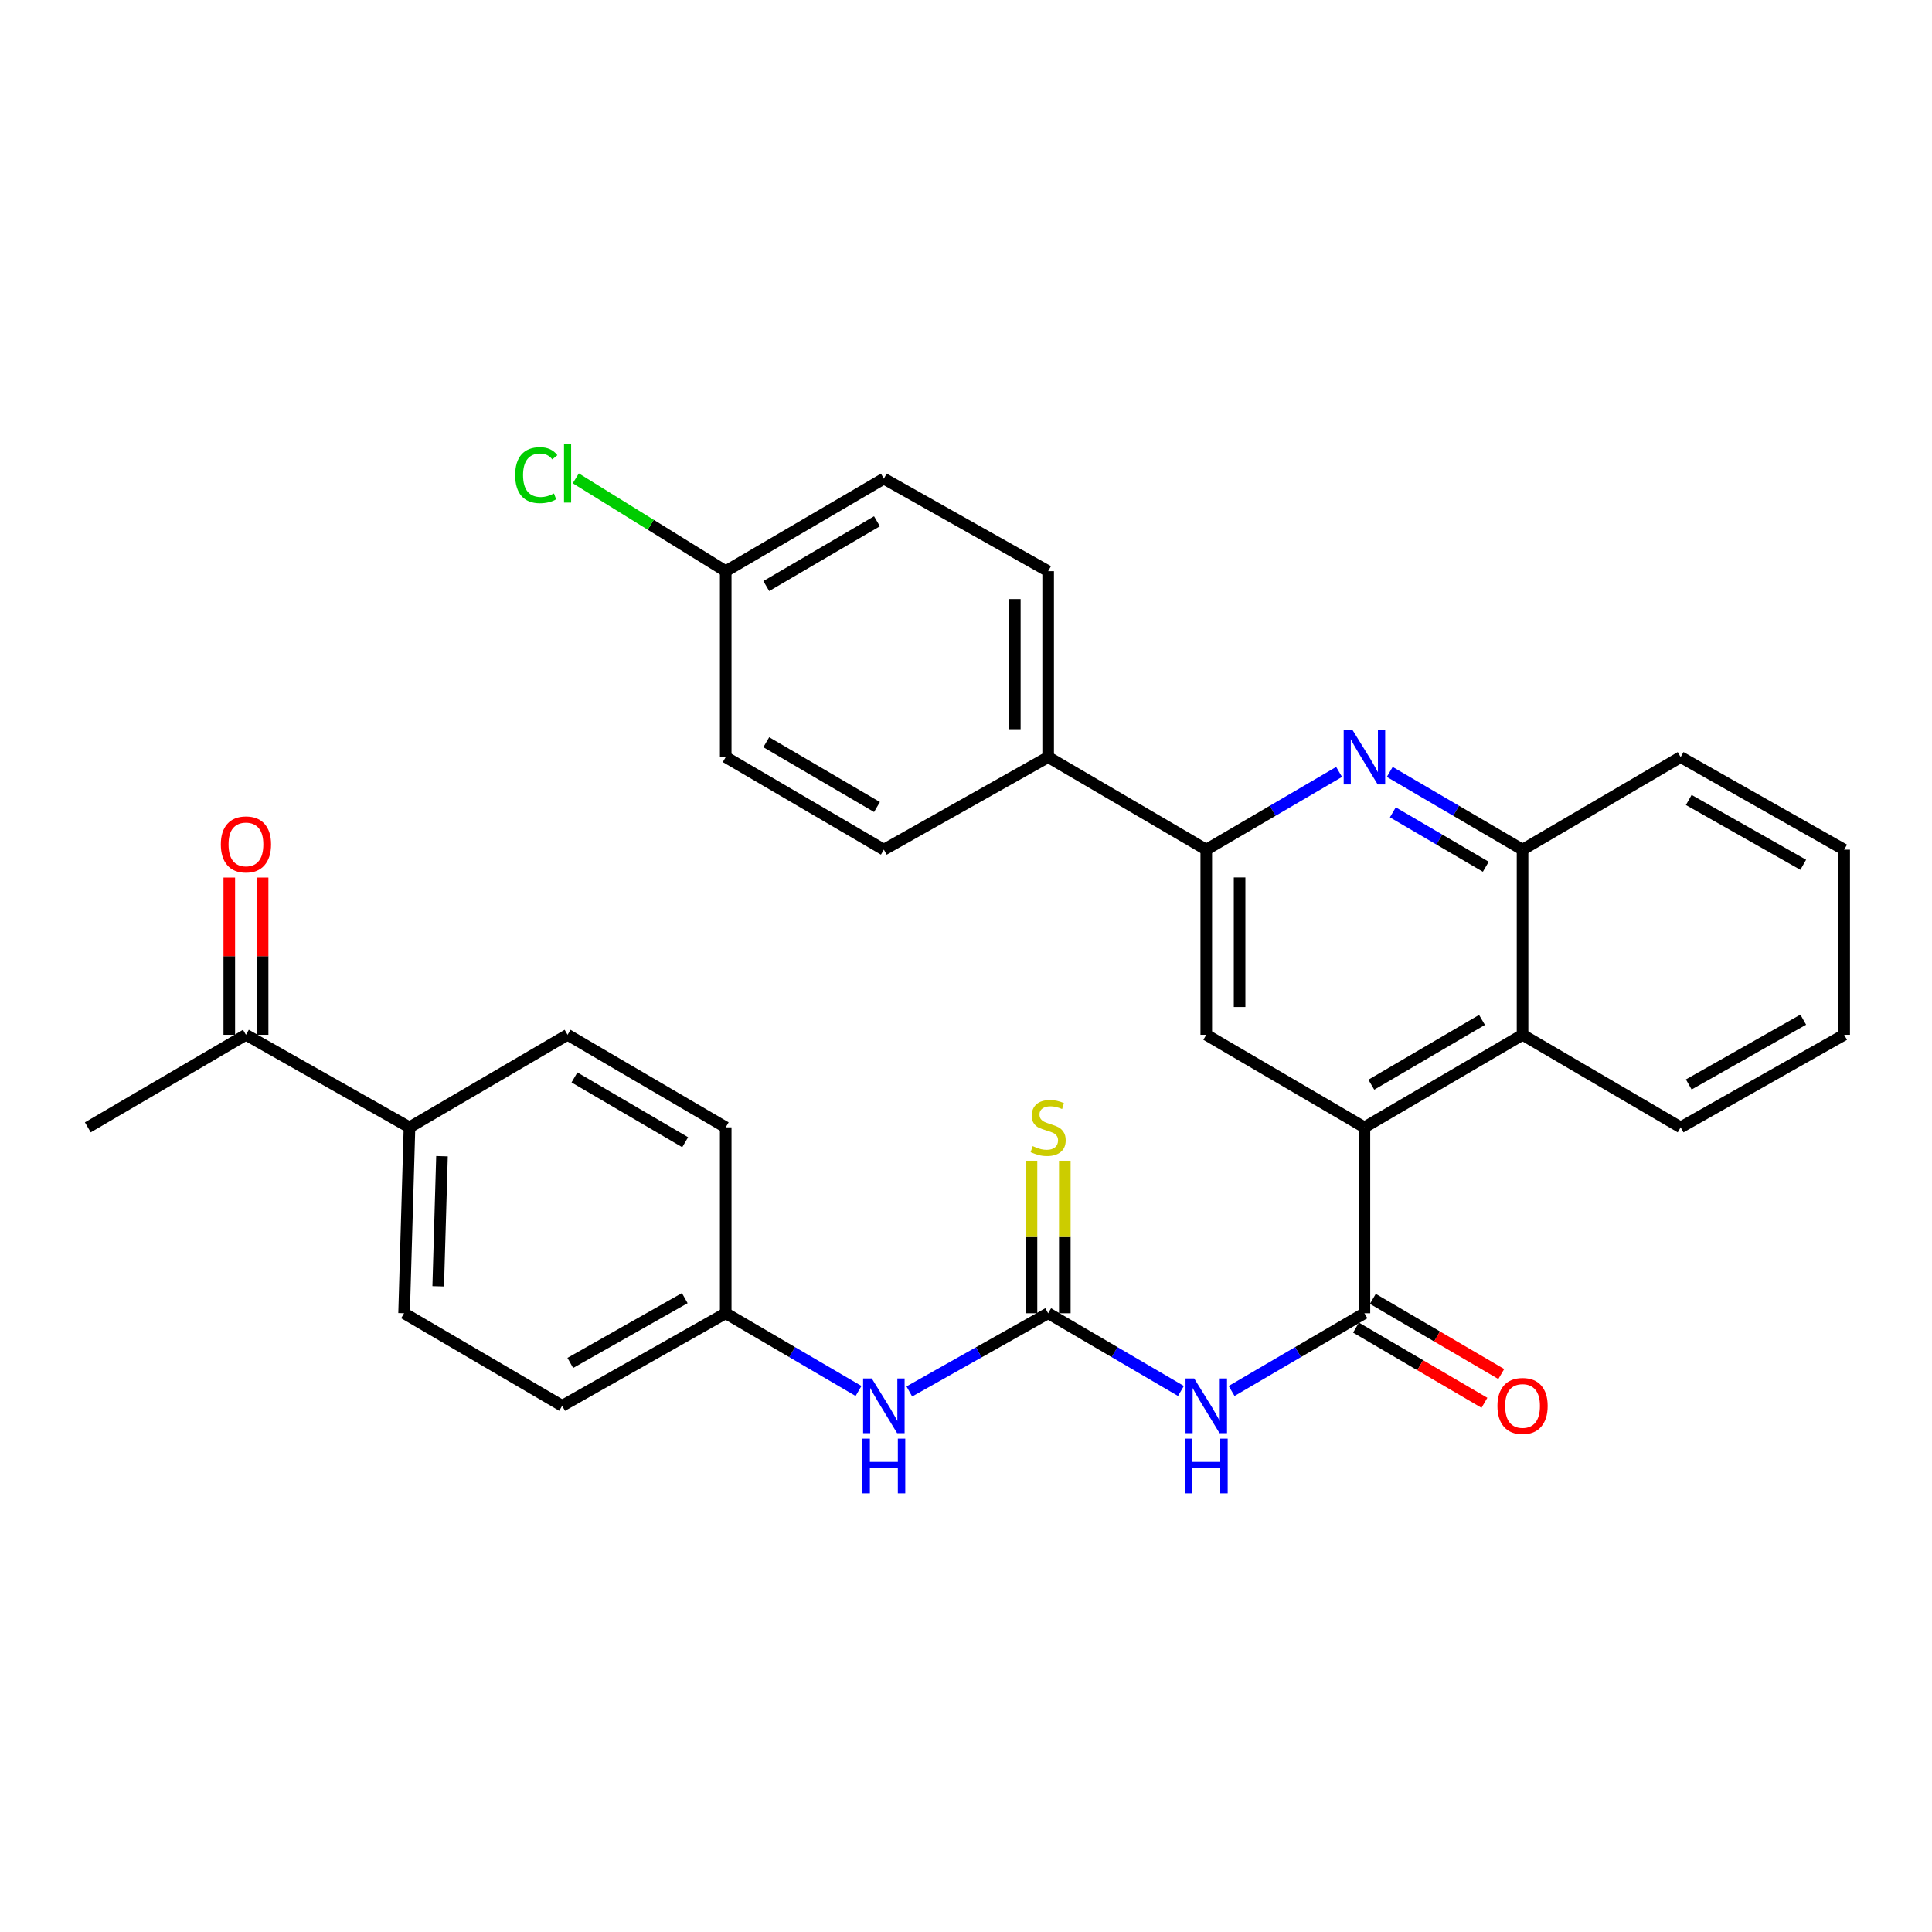 <?xml version='1.0' encoding='iso-8859-1'?>
<svg version='1.1' baseProfile='full'
              xmlns='http://www.w3.org/2000/svg'
                      xmlns:rdkit='http://www.rdkit.org/xml'
                      xmlns:xlink='http://www.w3.org/1999/xlink'
                  xml:space='preserve'
width='1000px' height='1000px' viewBox='0 0 1000 1000'>
<!-- END OF HEADER -->
<rect style='opacity:1.0;fill:#FFFFFF;stroke:none' width='1000' height='1000' x='0' y='0'> </rect>
<path class='bond-0' d='M 706.225,679.736 L 671.849,699.855' style='fill:none;fill-rule:evenodd;stroke:#000000;stroke-width:6px;stroke-linecap:butt;stroke-linejoin:miter;stroke-opacity:1' />
<path class='bond-0' d='M 671.849,699.855 L 637.473,719.975' style='fill:none;fill-rule:evenodd;stroke:#0000FF;stroke-width:6px;stroke-linecap:butt;stroke-linejoin:miter;stroke-opacity:1' />
<path class='bond-1' d='M 706.225,679.736 L 706.225,583.508' style='fill:none;fill-rule:evenodd;stroke:#000000;stroke-width:6px;stroke-linecap:butt;stroke-linejoin:miter;stroke-opacity:1' />
<path class='bond-11' d='M 701.868,687.178 L 735.104,706.636' style='fill:none;fill-rule:evenodd;stroke:#000000;stroke-width:6px;stroke-linecap:butt;stroke-linejoin:miter;stroke-opacity:1' />
<path class='bond-11' d='M 735.104,706.636 L 768.341,726.093' style='fill:none;fill-rule:evenodd;stroke:#FF0000;stroke-width:6px;stroke-linecap:butt;stroke-linejoin:miter;stroke-opacity:1' />
<path class='bond-11' d='M 710.582,672.293 L 743.818,691.75' style='fill:none;fill-rule:evenodd;stroke:#000000;stroke-width:6px;stroke-linecap:butt;stroke-linejoin:miter;stroke-opacity:1' />
<path class='bond-11' d='M 743.818,691.75 L 777.055,711.207' style='fill:none;fill-rule:evenodd;stroke:#FF0000;stroke-width:6px;stroke-linecap:butt;stroke-linejoin:miter;stroke-opacity:1' />
<path class='bond-2' d='M 611.251,719.973 L 576.884,699.854' style='fill:none;fill-rule:evenodd;stroke:#0000FF;stroke-width:6px;stroke-linecap:butt;stroke-linejoin:miter;stroke-opacity:1' />
<path class='bond-2' d='M 576.884,699.854 L 542.518,679.736' style='fill:none;fill-rule:evenodd;stroke:#000000;stroke-width:6px;stroke-linecap:butt;stroke-linejoin:miter;stroke-opacity:1' />
<path class='bond-5' d='M 706.225,583.508 L 624.362,535.606' style='fill:none;fill-rule:evenodd;stroke:#000000;stroke-width:6px;stroke-linecap:butt;stroke-linejoin:miter;stroke-opacity:1' />
<path class='bond-6' d='M 706.225,583.508 L 788.069,535.606' style='fill:none;fill-rule:evenodd;stroke:#000000;stroke-width:6px;stroke-linecap:butt;stroke-linejoin:miter;stroke-opacity:1' />
<path class='bond-6' d='M 709.789,561.437 L 767.079,527.905' style='fill:none;fill-rule:evenodd;stroke:#000000;stroke-width:6px;stroke-linecap:butt;stroke-linejoin:miter;stroke-opacity:1' />
<path class='bond-8' d='M 542.518,679.736 L 506.59,699.979' style='fill:none;fill-rule:evenodd;stroke:#000000;stroke-width:6px;stroke-linecap:butt;stroke-linejoin:miter;stroke-opacity:1' />
<path class='bond-8' d='M 506.59,699.979 L 470.663,720.222' style='fill:none;fill-rule:evenodd;stroke:#0000FF;stroke-width:6px;stroke-linecap:butt;stroke-linejoin:miter;stroke-opacity:1' />
<path class='bond-9' d='M 551.142,679.736 L 551.142,640.265' style='fill:none;fill-rule:evenodd;stroke:#000000;stroke-width:6px;stroke-linecap:butt;stroke-linejoin:miter;stroke-opacity:1' />
<path class='bond-9' d='M 551.142,640.265 L 551.142,600.794' style='fill:none;fill-rule:evenodd;stroke:#CCCC00;stroke-width:6px;stroke-linecap:butt;stroke-linejoin:miter;stroke-opacity:1' />
<path class='bond-9' d='M 533.893,679.736 L 533.893,640.265' style='fill:none;fill-rule:evenodd;stroke:#000000;stroke-width:6px;stroke-linecap:butt;stroke-linejoin:miter;stroke-opacity:1' />
<path class='bond-9' d='M 533.893,640.265 L 533.893,600.794' style='fill:none;fill-rule:evenodd;stroke:#CCCC00;stroke-width:6px;stroke-linecap:butt;stroke-linejoin:miter;stroke-opacity:1' />
<path class='bond-3' d='M 719.336,399.543 L 753.702,419.662' style='fill:none;fill-rule:evenodd;stroke:#0000FF;stroke-width:6px;stroke-linecap:butt;stroke-linejoin:miter;stroke-opacity:1' />
<path class='bond-3' d='M 753.702,419.662 L 788.069,439.781' style='fill:none;fill-rule:evenodd;stroke:#000000;stroke-width:6px;stroke-linecap:butt;stroke-linejoin:miter;stroke-opacity:1' />
<path class='bond-3' d='M 720.932,420.464 L 744.988,434.547' style='fill:none;fill-rule:evenodd;stroke:#0000FF;stroke-width:6px;stroke-linecap:butt;stroke-linejoin:miter;stroke-opacity:1' />
<path class='bond-3' d='M 744.988,434.547 L 769.045,448.63' style='fill:none;fill-rule:evenodd;stroke:#000000;stroke-width:6px;stroke-linecap:butt;stroke-linejoin:miter;stroke-opacity:1' />
<path class='bond-31' d='M 693.113,399.542 L 658.738,419.661' style='fill:none;fill-rule:evenodd;stroke:#0000FF;stroke-width:6px;stroke-linecap:butt;stroke-linejoin:miter;stroke-opacity:1' />
<path class='bond-31' d='M 658.738,419.661 L 624.362,439.781' style='fill:none;fill-rule:evenodd;stroke:#000000;stroke-width:6px;stroke-linecap:butt;stroke-linejoin:miter;stroke-opacity:1' />
<path class='bond-4' d='M 624.362,439.781 L 624.362,535.606' style='fill:none;fill-rule:evenodd;stroke:#000000;stroke-width:6px;stroke-linecap:butt;stroke-linejoin:miter;stroke-opacity:1' />
<path class='bond-4' d='M 641.61,454.154 L 641.61,521.232' style='fill:none;fill-rule:evenodd;stroke:#000000;stroke-width:6px;stroke-linecap:butt;stroke-linejoin:miter;stroke-opacity:1' />
<path class='bond-10' d='M 624.362,439.781 L 542.518,391.868' style='fill:none;fill-rule:evenodd;stroke:#000000;stroke-width:6px;stroke-linecap:butt;stroke-linejoin:miter;stroke-opacity:1' />
<path class='bond-7' d='M 788.069,535.606 L 788.069,439.781' style='fill:none;fill-rule:evenodd;stroke:#000000;stroke-width:6px;stroke-linecap:butt;stroke-linejoin:miter;stroke-opacity:1' />
<path class='bond-26' d='M 788.069,535.606 L 869.903,583.508' style='fill:none;fill-rule:evenodd;stroke:#000000;stroke-width:6px;stroke-linecap:butt;stroke-linejoin:miter;stroke-opacity:1' />
<path class='bond-27' d='M 788.069,439.781 L 869.903,391.868' style='fill:none;fill-rule:evenodd;stroke:#000000;stroke-width:6px;stroke-linecap:butt;stroke-linejoin:miter;stroke-opacity:1' />
<path class='bond-19' d='M 444.371,719.974 L 410,699.855' style='fill:none;fill-rule:evenodd;stroke:#0000FF;stroke-width:6px;stroke-linecap:butt;stroke-linejoin:miter;stroke-opacity:1' />
<path class='bond-19' d='M 410,699.855 L 375.629,679.736' style='fill:none;fill-rule:evenodd;stroke:#000000;stroke-width:6px;stroke-linecap:butt;stroke-linejoin:miter;stroke-opacity:1' />
<path class='bond-15' d='M 542.518,391.868 L 542.518,295.641' style='fill:none;fill-rule:evenodd;stroke:#000000;stroke-width:6px;stroke-linecap:butt;stroke-linejoin:miter;stroke-opacity:1' />
<path class='bond-15' d='M 525.269,377.434 L 525.269,310.075' style='fill:none;fill-rule:evenodd;stroke:#000000;stroke-width:6px;stroke-linecap:butt;stroke-linejoin:miter;stroke-opacity:1' />
<path class='bond-16' d='M 542.518,391.868 L 457.482,439.781' style='fill:none;fill-rule:evenodd;stroke:#000000;stroke-width:6px;stroke-linecap:butt;stroke-linejoin:miter;stroke-opacity:1' />
<path class='bond-12' d='M 127.299,535.606 L 211.95,583.508' style='fill:none;fill-rule:evenodd;stroke:#000000;stroke-width:6px;stroke-linecap:butt;stroke-linejoin:miter;stroke-opacity:1' />
<path class='bond-14' d='M 135.923,535.606 L 135.923,494.907' style='fill:none;fill-rule:evenodd;stroke:#000000;stroke-width:6px;stroke-linecap:butt;stroke-linejoin:miter;stroke-opacity:1' />
<path class='bond-14' d='M 135.923,494.907 L 135.923,454.208' style='fill:none;fill-rule:evenodd;stroke:#FF0000;stroke-width:6px;stroke-linecap:butt;stroke-linejoin:miter;stroke-opacity:1' />
<path class='bond-14' d='M 118.674,535.606 L 118.674,494.907' style='fill:none;fill-rule:evenodd;stroke:#000000;stroke-width:6px;stroke-linecap:butt;stroke-linejoin:miter;stroke-opacity:1' />
<path class='bond-14' d='M 118.674,494.907 L 118.674,454.208' style='fill:none;fill-rule:evenodd;stroke:#FF0000;stroke-width:6px;stroke-linecap:butt;stroke-linejoin:miter;stroke-opacity:1' />
<path class='bond-28' d='M 127.299,535.606 L 45.455,583.508' style='fill:none;fill-rule:evenodd;stroke:#000000;stroke-width:6px;stroke-linecap:butt;stroke-linejoin:miter;stroke-opacity:1' />
<path class='bond-13' d='M 211.95,583.508 L 209.152,679.736' style='fill:none;fill-rule:evenodd;stroke:#000000;stroke-width:6px;stroke-linecap:butt;stroke-linejoin:miter;stroke-opacity:1' />
<path class='bond-13' d='M 228.772,598.444 L 226.813,665.803' style='fill:none;fill-rule:evenodd;stroke:#000000;stroke-width:6px;stroke-linecap:butt;stroke-linejoin:miter;stroke-opacity:1' />
<path class='bond-34' d='M 211.95,583.508 L 293.775,535.606' style='fill:none;fill-rule:evenodd;stroke:#000000;stroke-width:6px;stroke-linecap:butt;stroke-linejoin:miter;stroke-opacity:1' />
<path class='bond-24' d='M 542.518,295.641 L 457.482,247.738' style='fill:none;fill-rule:evenodd;stroke:#000000;stroke-width:6px;stroke-linecap:butt;stroke-linejoin:miter;stroke-opacity:1' />
<path class='bond-23' d='M 457.482,439.781 L 375.629,391.868' style='fill:none;fill-rule:evenodd;stroke:#000000;stroke-width:6px;stroke-linecap:butt;stroke-linejoin:miter;stroke-opacity:1' />
<path class='bond-23' d='M 453.918,417.708 L 396.62,384.169' style='fill:none;fill-rule:evenodd;stroke:#000000;stroke-width:6px;stroke-linecap:butt;stroke-linejoin:miter;stroke-opacity:1' />
<path class='bond-17' d='M 209.152,679.736 L 290.977,727.648' style='fill:none;fill-rule:evenodd;stroke:#000000;stroke-width:6px;stroke-linecap:butt;stroke-linejoin:miter;stroke-opacity:1' />
<path class='bond-18' d='M 293.775,535.606 L 375.629,583.508' style='fill:none;fill-rule:evenodd;stroke:#000000;stroke-width:6px;stroke-linecap:butt;stroke-linejoin:miter;stroke-opacity:1' />
<path class='bond-18' d='M 297.341,557.678 L 354.639,591.21' style='fill:none;fill-rule:evenodd;stroke:#000000;stroke-width:6px;stroke-linecap:butt;stroke-linejoin:miter;stroke-opacity:1' />
<path class='bond-21' d='M 375.629,679.736 L 375.629,583.508' style='fill:none;fill-rule:evenodd;stroke:#000000;stroke-width:6px;stroke-linecap:butt;stroke-linejoin:miter;stroke-opacity:1' />
<path class='bond-22' d='M 375.629,679.736 L 290.977,727.648' style='fill:none;fill-rule:evenodd;stroke:#000000;stroke-width:6px;stroke-linecap:butt;stroke-linejoin:miter;stroke-opacity:1' />
<path class='bond-22' d='M 354.435,671.912 L 295.179,705.45' style='fill:none;fill-rule:evenodd;stroke:#000000;stroke-width:6px;stroke-linecap:butt;stroke-linejoin:miter;stroke-opacity:1' />
<path class='bond-20' d='M 375.629,295.641 L 375.629,391.868' style='fill:none;fill-rule:evenodd;stroke:#000000;stroke-width:6px;stroke-linecap:butt;stroke-linejoin:miter;stroke-opacity:1' />
<path class='bond-25' d='M 375.629,295.641 L 336.825,271.615' style='fill:none;fill-rule:evenodd;stroke:#000000;stroke-width:6px;stroke-linecap:butt;stroke-linejoin:miter;stroke-opacity:1' />
<path class='bond-25' d='M 336.825,271.615 L 298.022,247.589' style='fill:none;fill-rule:evenodd;stroke:#00CC00;stroke-width:6px;stroke-linecap:butt;stroke-linejoin:miter;stroke-opacity:1' />
<path class='bond-33' d='M 375.629,295.641 L 457.482,247.738' style='fill:none;fill-rule:evenodd;stroke:#000000;stroke-width:6px;stroke-linecap:butt;stroke-linejoin:miter;stroke-opacity:1' />
<path class='bond-33' d='M 396.619,303.342 L 453.916,269.81' style='fill:none;fill-rule:evenodd;stroke:#000000;stroke-width:6px;stroke-linecap:butt;stroke-linejoin:miter;stroke-opacity:1' />
<path class='bond-29' d='M 869.903,583.508 L 954.545,535.606' style='fill:none;fill-rule:evenodd;stroke:#000000;stroke-width:6px;stroke-linecap:butt;stroke-linejoin:miter;stroke-opacity:1' />
<path class='bond-29' d='M 874.104,561.312 L 933.354,527.78' style='fill:none;fill-rule:evenodd;stroke:#000000;stroke-width:6px;stroke-linecap:butt;stroke-linejoin:miter;stroke-opacity:1' />
<path class='bond-32' d='M 869.903,391.868 L 954.545,439.781' style='fill:none;fill-rule:evenodd;stroke:#000000;stroke-width:6px;stroke-linecap:butt;stroke-linejoin:miter;stroke-opacity:1' />
<path class='bond-32' d='M 874.103,414.066 L 933.352,447.604' style='fill:none;fill-rule:evenodd;stroke:#000000;stroke-width:6px;stroke-linecap:butt;stroke-linejoin:miter;stroke-opacity:1' />
<path class='bond-30' d='M 954.545,535.606 L 954.545,439.781' style='fill:none;fill-rule:evenodd;stroke:#000000;stroke-width:6px;stroke-linecap:butt;stroke-linejoin:miter;stroke-opacity:1' />
<path  class='atom-1' d='M 618.102 713.488
L 627.382 728.488
Q 628.302 729.968, 629.782 732.648
Q 631.262 735.328, 631.342 735.488
L 631.342 713.488
L 635.102 713.488
L 635.102 741.808
L 631.222 741.808
L 621.262 725.408
Q 620.102 723.488, 618.862 721.288
Q 617.662 719.088, 617.302 718.408
L 617.302 741.808
L 613.622 741.808
L 613.622 713.488
L 618.102 713.488
' fill='#0000FF'/>
<path  class='atom-1' d='M 613.282 744.64
L 617.122 744.64
L 617.122 756.68
L 631.602 756.68
L 631.602 744.64
L 635.442 744.64
L 635.442 772.96
L 631.602 772.96
L 631.602 759.88
L 617.122 759.88
L 617.122 772.96
L 613.282 772.96
L 613.282 744.64
' fill='#0000FF'/>
<path  class='atom-4' d='M 699.965 377.708
L 709.245 392.708
Q 710.165 394.188, 711.645 396.868
Q 713.125 399.548, 713.205 399.708
L 713.205 377.708
L 716.965 377.708
L 716.965 406.028
L 713.085 406.028
L 703.125 389.628
Q 701.965 387.708, 700.725 385.508
Q 699.525 383.308, 699.165 382.628
L 699.165 406.028
L 695.485 406.028
L 695.485 377.708
L 699.965 377.708
' fill='#0000FF'/>
<path  class='atom-9' d='M 451.222 713.488
L 460.502 728.488
Q 461.422 729.968, 462.902 732.648
Q 464.382 735.328, 464.462 735.488
L 464.462 713.488
L 468.222 713.488
L 468.222 741.808
L 464.342 741.808
L 454.382 725.408
Q 453.222 723.488, 451.982 721.288
Q 450.782 719.088, 450.422 718.408
L 450.422 741.808
L 446.742 741.808
L 446.742 713.488
L 451.222 713.488
' fill='#0000FF'/>
<path  class='atom-9' d='M 446.402 744.64
L 450.242 744.64
L 450.242 756.68
L 464.722 756.68
L 464.722 744.64
L 468.562 744.64
L 468.562 772.96
L 464.722 772.96
L 464.722 759.88
L 450.242 759.88
L 450.242 772.96
L 446.402 772.96
L 446.402 744.64
' fill='#0000FF'/>
<path  class='atom-10' d='M 534.518 593.228
Q 534.838 593.348, 536.158 593.908
Q 537.478 594.468, 538.918 594.828
Q 540.398 595.148, 541.838 595.148
Q 544.518 595.148, 546.078 593.868
Q 547.638 592.548, 547.638 590.268
Q 547.638 588.708, 546.838 587.748
Q 546.078 586.788, 544.878 586.268
Q 543.678 585.748, 541.678 585.148
Q 539.158 584.388, 537.638 583.668
Q 536.158 582.948, 535.078 581.428
Q 534.038 579.908, 534.038 577.348
Q 534.038 573.788, 536.438 571.588
Q 538.878 569.388, 543.678 569.388
Q 546.958 569.388, 550.678 570.948
L 549.758 574.028
Q 546.358 572.628, 543.798 572.628
Q 541.038 572.628, 539.518 573.788
Q 537.998 574.908, 538.038 576.868
Q 538.038 578.388, 538.798 579.308
Q 539.598 580.228, 540.718 580.748
Q 541.878 581.268, 543.798 581.868
Q 546.358 582.668, 547.878 583.468
Q 549.398 584.268, 550.478 585.908
Q 551.598 587.508, 551.598 590.268
Q 551.598 594.188, 548.958 596.308
Q 546.358 598.388, 541.998 598.388
Q 539.478 598.388, 537.558 597.828
Q 535.678 597.308, 533.438 596.388
L 534.518 593.228
' fill='#CCCC00'/>
<path  class='atom-12' d='M 775.069 727.728
Q 775.069 720.928, 778.429 717.128
Q 781.789 713.328, 788.069 713.328
Q 794.349 713.328, 797.709 717.128
Q 801.069 720.928, 801.069 727.728
Q 801.069 734.608, 797.669 738.528
Q 794.269 742.408, 788.069 742.408
Q 781.829 742.408, 778.429 738.528
Q 775.069 734.648, 775.069 727.728
M 788.069 739.208
Q 792.389 739.208, 794.709 736.328
Q 797.069 733.408, 797.069 727.728
Q 797.069 722.168, 794.709 719.368
Q 792.389 716.528, 788.069 716.528
Q 783.749 716.528, 781.389 719.328
Q 779.069 722.128, 779.069 727.728
Q 779.069 733.448, 781.389 736.328
Q 783.749 739.208, 788.069 739.208
' fill='#FF0000'/>
<path  class='atom-15' d='M 114.299 437.063
Q 114.299 430.263, 117.659 426.463
Q 121.019 422.663, 127.299 422.663
Q 133.579 422.663, 136.939 426.463
Q 140.299 430.263, 140.299 437.063
Q 140.299 443.943, 136.899 447.863
Q 133.499 451.743, 127.299 451.743
Q 121.059 451.743, 117.659 447.863
Q 114.299 443.983, 114.299 437.063
M 127.299 448.543
Q 131.619 448.543, 133.939 445.663
Q 136.299 442.743, 136.299 437.063
Q 136.299 431.503, 133.939 428.703
Q 131.619 425.863, 127.299 425.863
Q 122.979 425.863, 120.619 428.663
Q 118.299 431.463, 118.299 437.063
Q 118.299 442.783, 120.619 445.663
Q 122.979 448.543, 127.299 448.543
' fill='#FF0000'/>
<path  class='atom-26' d='M 266.655 245.939
Q 266.655 238.899, 269.935 235.219
Q 273.255 231.499, 279.535 231.499
Q 285.375 231.499, 288.495 235.619
L 285.855 237.779
Q 283.575 234.779, 279.535 234.779
Q 275.255 234.779, 272.975 237.659
Q 270.735 240.499, 270.735 245.939
Q 270.735 251.539, 273.055 254.419
Q 275.415 257.299, 279.975 257.299
Q 283.095 257.299, 286.735 255.419
L 287.855 258.419
Q 286.375 259.379, 284.135 259.939
Q 281.895 260.499, 279.415 260.499
Q 273.255 260.499, 269.935 256.739
Q 266.655 252.979, 266.655 245.939
' fill='#00CC00'/>
<path  class='atom-26' d='M 291.935 229.779
L 295.615 229.779
L 295.615 260.139
L 291.935 260.139
L 291.935 229.779
' fill='#00CC00'/>
</svg>
